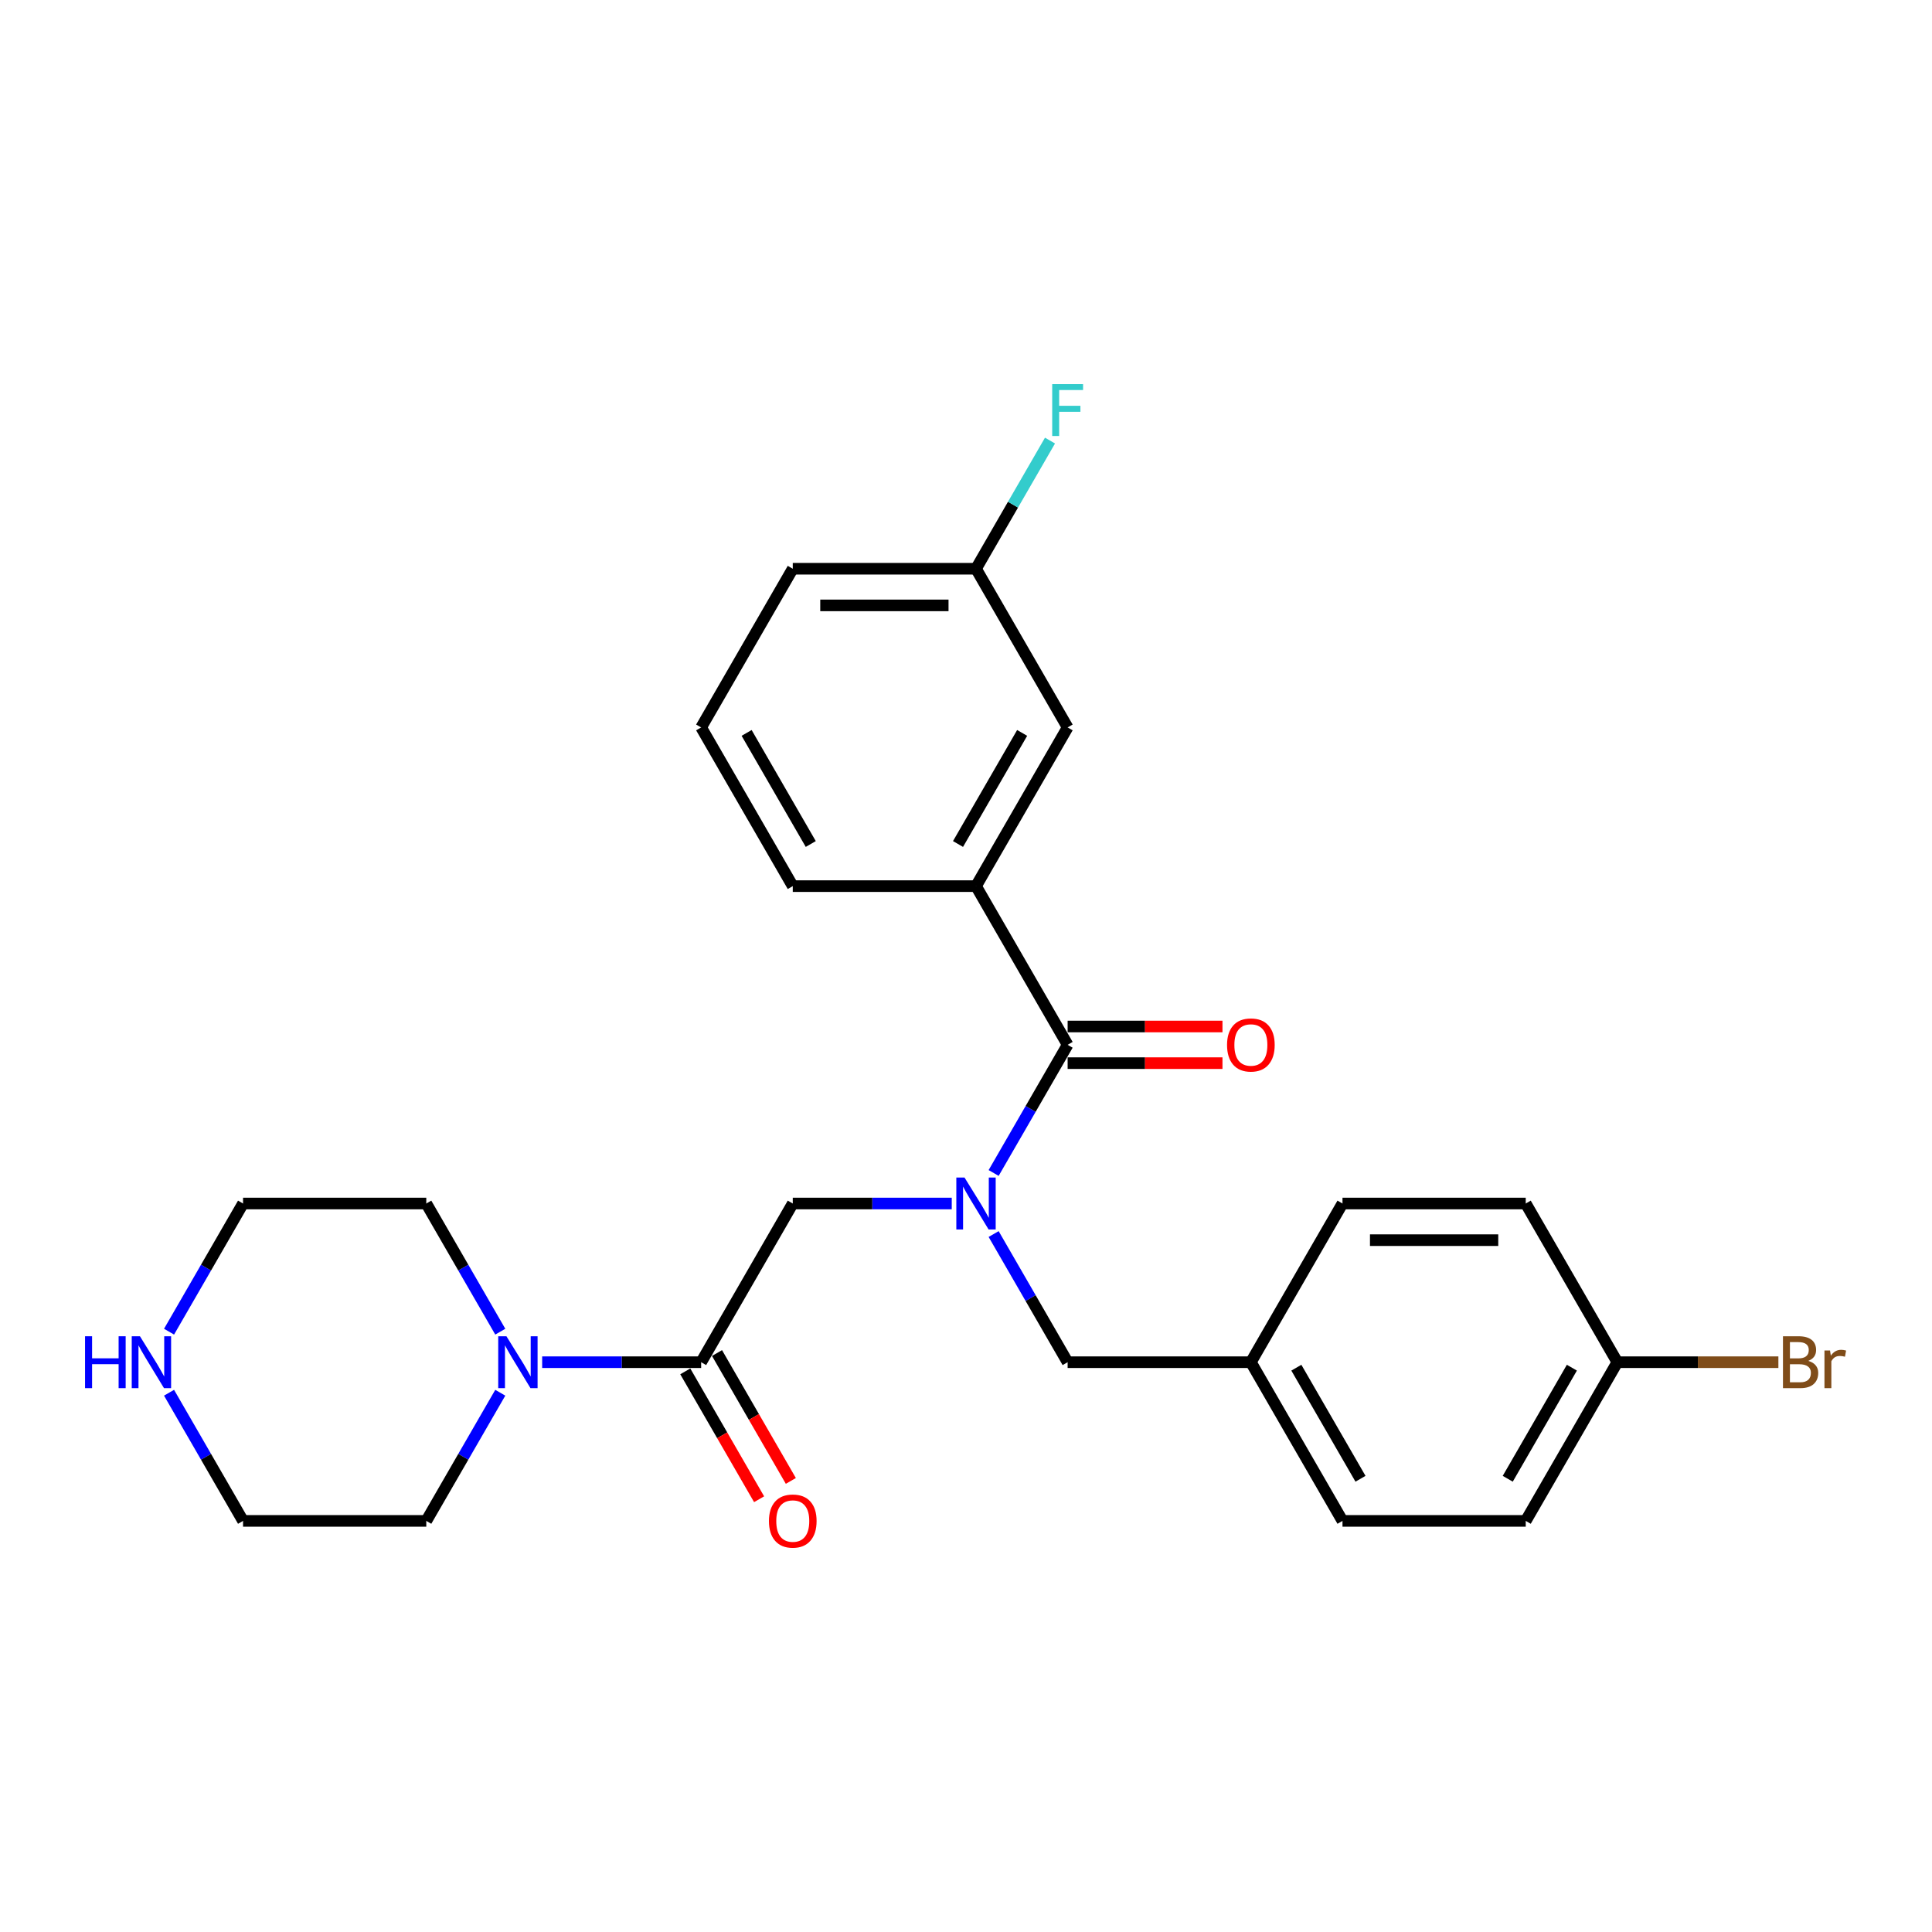 <?xml version='1.0' encoding='iso-8859-1'?>
<svg version='1.1' baseProfile='full'
              xmlns='http://www.w3.org/2000/svg'
                      xmlns:rdkit='http://www.rdkit.org/xml'
                      xmlns:xlink='http://www.w3.org/1999/xlink'
                  xml:space='preserve'
width='1000px' height='1000px' viewBox='0 0 1000 1000'>
<!-- END OF HEADER -->
<rect style='opacity:1.0;fill:#FFFFFF;stroke:none' width='1000' height='1000' x='0' y='0'> </rect>
<path class='bond-0' d='M 514.304,607.134 L 533.454,573.966' style='fill:none;fill-rule:evenodd;stroke:#0000FF;stroke-width:6px;stroke-linecap:butt;stroke-linejoin:miter;stroke-opacity:1' />
<path class='bond-0' d='M 533.454,573.966 L 552.604,540.797' style='fill:none;fill-rule:evenodd;stroke:#000000;stroke-width:6px;stroke-linecap:butt;stroke-linejoin:miter;stroke-opacity:1' />
<path class='bond-3' d='M 492.623,622.936 L 451.479,622.936' style='fill:none;fill-rule:evenodd;stroke:#0000FF;stroke-width:6px;stroke-linecap:butt;stroke-linejoin:miter;stroke-opacity:1' />
<path class='bond-3' d='M 451.479,622.936 L 410.335,622.936' style='fill:none;fill-rule:evenodd;stroke:#000000;stroke-width:6px;stroke-linecap:butt;stroke-linejoin:miter;stroke-opacity:1' />
<path class='bond-5' d='M 514.304,638.737 L 533.454,671.906' style='fill:none;fill-rule:evenodd;stroke:#0000FF;stroke-width:6px;stroke-linecap:butt;stroke-linejoin:miter;stroke-opacity:1' />
<path class='bond-5' d='M 533.454,671.906 L 552.604,705.074' style='fill:none;fill-rule:evenodd;stroke:#000000;stroke-width:6px;stroke-linecap:butt;stroke-linejoin:miter;stroke-opacity:1' />
<path class='bond-4' d='M 552.604,540.797 L 505.181,458.658' style='fill:none;fill-rule:evenodd;stroke:#000000;stroke-width:6px;stroke-linecap:butt;stroke-linejoin:miter;stroke-opacity:1' />
<path class='bond-6' d='M 552.604,550.281 L 592.676,550.281' style='fill:none;fill-rule:evenodd;stroke:#000000;stroke-width:6px;stroke-linecap:butt;stroke-linejoin:miter;stroke-opacity:1' />
<path class='bond-6' d='M 592.676,550.281 L 632.748,550.281' style='fill:none;fill-rule:evenodd;stroke:#FF0000;stroke-width:6px;stroke-linecap:butt;stroke-linejoin:miter;stroke-opacity:1' />
<path class='bond-6' d='M 552.604,531.312 L 592.676,531.312' style='fill:none;fill-rule:evenodd;stroke:#000000;stroke-width:6px;stroke-linecap:butt;stroke-linejoin:miter;stroke-opacity:1' />
<path class='bond-6' d='M 592.676,531.312 L 632.748,531.312' style='fill:none;fill-rule:evenodd;stroke:#FF0000;stroke-width:6px;stroke-linecap:butt;stroke-linejoin:miter;stroke-opacity:1' />
<path class='bond-1' d='M 362.912,705.074 L 410.335,622.936' style='fill:none;fill-rule:evenodd;stroke:#000000;stroke-width:6px;stroke-linecap:butt;stroke-linejoin:miter;stroke-opacity:1' />
<path class='bond-2' d='M 362.912,705.074 L 321.768,705.074' style='fill:none;fill-rule:evenodd;stroke:#000000;stroke-width:6px;stroke-linecap:butt;stroke-linejoin:miter;stroke-opacity:1' />
<path class='bond-2' d='M 321.768,705.074 L 280.624,705.074' style='fill:none;fill-rule:evenodd;stroke:#0000FF;stroke-width:6px;stroke-linecap:butt;stroke-linejoin:miter;stroke-opacity:1' />
<path class='bond-7' d='M 354.698,709.817 L 373.804,742.91' style='fill:none;fill-rule:evenodd;stroke:#000000;stroke-width:6px;stroke-linecap:butt;stroke-linejoin:miter;stroke-opacity:1' />
<path class='bond-7' d='M 373.804,742.91 L 392.911,776.002' style='fill:none;fill-rule:evenodd;stroke:#FF0000;stroke-width:6px;stroke-linecap:butt;stroke-linejoin:miter;stroke-opacity:1' />
<path class='bond-7' d='M 371.126,700.332 L 390.232,733.425' style='fill:none;fill-rule:evenodd;stroke:#000000;stroke-width:6px;stroke-linecap:butt;stroke-linejoin:miter;stroke-opacity:1' />
<path class='bond-7' d='M 390.232,733.425 L 409.338,766.518' style='fill:none;fill-rule:evenodd;stroke:#FF0000;stroke-width:6px;stroke-linecap:butt;stroke-linejoin:miter;stroke-opacity:1' />
<path class='bond-19' d='M 258.943,720.876 L 239.793,754.044' style='fill:none;fill-rule:evenodd;stroke:#0000FF;stroke-width:6px;stroke-linecap:butt;stroke-linejoin:miter;stroke-opacity:1' />
<path class='bond-19' d='M 239.793,754.044 L 220.643,787.213' style='fill:none;fill-rule:evenodd;stroke:#000000;stroke-width:6px;stroke-linecap:butt;stroke-linejoin:miter;stroke-opacity:1' />
<path class='bond-20' d='M 258.943,689.273 L 239.793,656.104' style='fill:none;fill-rule:evenodd;stroke:#0000FF;stroke-width:6px;stroke-linecap:butt;stroke-linejoin:miter;stroke-opacity:1' />
<path class='bond-20' d='M 239.793,656.104 L 220.643,622.936' style='fill:none;fill-rule:evenodd;stroke:#000000;stroke-width:6px;stroke-linecap:butt;stroke-linejoin:miter;stroke-opacity:1' />
<path class='bond-8' d='M 505.181,458.658 L 552.604,376.519' style='fill:none;fill-rule:evenodd;stroke:#000000;stroke-width:6px;stroke-linecap:butt;stroke-linejoin:miter;stroke-opacity:1' />
<path class='bond-8' d='M 495.866,436.853 L 529.062,379.355' style='fill:none;fill-rule:evenodd;stroke:#000000;stroke-width:6px;stroke-linecap:butt;stroke-linejoin:miter;stroke-opacity:1' />
<path class='bond-21' d='M 505.181,458.658 L 410.335,458.658' style='fill:none;fill-rule:evenodd;stroke:#000000;stroke-width:6px;stroke-linecap:butt;stroke-linejoin:miter;stroke-opacity:1' />
<path class='bond-10' d='M 552.604,705.074 L 647.449,705.074' style='fill:none;fill-rule:evenodd;stroke:#000000;stroke-width:6px;stroke-linecap:butt;stroke-linejoin:miter;stroke-opacity:1' />
<path class='bond-11' d='M 552.604,376.519 L 505.181,294.38' style='fill:none;fill-rule:evenodd;stroke:#000000;stroke-width:6px;stroke-linecap:butt;stroke-linejoin:miter;stroke-opacity:1' />
<path class='bond-9' d='M 87.498,689.273 L 106.648,656.104' style='fill:none;fill-rule:evenodd;stroke:#0000FF;stroke-width:6px;stroke-linecap:butt;stroke-linejoin:miter;stroke-opacity:1' />
<path class='bond-9' d='M 106.648,656.104 L 125.798,622.936' style='fill:none;fill-rule:evenodd;stroke:#000000;stroke-width:6px;stroke-linecap:butt;stroke-linejoin:miter;stroke-opacity:1' />
<path class='bond-27' d='M 87.498,720.876 L 106.648,754.044' style='fill:none;fill-rule:evenodd;stroke:#0000FF;stroke-width:6px;stroke-linecap:butt;stroke-linejoin:miter;stroke-opacity:1' />
<path class='bond-27' d='M 106.648,754.044 L 125.798,787.213' style='fill:none;fill-rule:evenodd;stroke:#000000;stroke-width:6px;stroke-linecap:butt;stroke-linejoin:miter;stroke-opacity:1' />
<path class='bond-15' d='M 647.449,705.074 L 694.872,622.936' style='fill:none;fill-rule:evenodd;stroke:#000000;stroke-width:6px;stroke-linecap:butt;stroke-linejoin:miter;stroke-opacity:1' />
<path class='bond-16' d='M 647.449,705.074 L 694.872,787.213' style='fill:none;fill-rule:evenodd;stroke:#000000;stroke-width:6px;stroke-linecap:butt;stroke-linejoin:miter;stroke-opacity:1' />
<path class='bond-16' d='M 670.991,707.911 L 704.187,765.408' style='fill:none;fill-rule:evenodd;stroke:#000000;stroke-width:6px;stroke-linecap:butt;stroke-linejoin:miter;stroke-opacity:1' />
<path class='bond-13' d='M 505.181,294.38 L 524.331,261.211' style='fill:none;fill-rule:evenodd;stroke:#000000;stroke-width:6px;stroke-linecap:butt;stroke-linejoin:miter;stroke-opacity:1' />
<path class='bond-13' d='M 524.331,261.211 L 543.481,228.043' style='fill:none;fill-rule:evenodd;stroke:#33CCCC;stroke-width:6px;stroke-linecap:butt;stroke-linejoin:miter;stroke-opacity:1' />
<path class='bond-28' d='M 505.181,294.38 L 410.335,294.38' style='fill:none;fill-rule:evenodd;stroke:#000000;stroke-width:6px;stroke-linecap:butt;stroke-linejoin:miter;stroke-opacity:1' />
<path class='bond-28' d='M 490.954,313.349 L 424.562,313.349' style='fill:none;fill-rule:evenodd;stroke:#000000;stroke-width:6px;stroke-linecap:butt;stroke-linejoin:miter;stroke-opacity:1' />
<path class='bond-12' d='M 837.141,705.074 L 789.718,787.213' style='fill:none;fill-rule:evenodd;stroke:#000000;stroke-width:6px;stroke-linecap:butt;stroke-linejoin:miter;stroke-opacity:1' />
<path class='bond-12' d='M 813.6,707.911 L 780.404,765.408' style='fill:none;fill-rule:evenodd;stroke:#000000;stroke-width:6px;stroke-linecap:butt;stroke-linejoin:miter;stroke-opacity:1' />
<path class='bond-14' d='M 837.141,705.074 L 878.816,705.074' style='fill:none;fill-rule:evenodd;stroke:#000000;stroke-width:6px;stroke-linecap:butt;stroke-linejoin:miter;stroke-opacity:1' />
<path class='bond-14' d='M 878.816,705.074 L 920.491,705.074' style='fill:none;fill-rule:evenodd;stroke:#7F4C19;stroke-width:6px;stroke-linecap:butt;stroke-linejoin:miter;stroke-opacity:1' />
<path class='bond-26' d='M 837.141,705.074 L 789.718,622.936' style='fill:none;fill-rule:evenodd;stroke:#000000;stroke-width:6px;stroke-linecap:butt;stroke-linejoin:miter;stroke-opacity:1' />
<path class='bond-17' d='M 694.872,622.936 L 789.718,622.936' style='fill:none;fill-rule:evenodd;stroke:#000000;stroke-width:6px;stroke-linecap:butt;stroke-linejoin:miter;stroke-opacity:1' />
<path class='bond-17' d='M 709.099,641.905 L 775.491,641.905' style='fill:none;fill-rule:evenodd;stroke:#000000;stroke-width:6px;stroke-linecap:butt;stroke-linejoin:miter;stroke-opacity:1' />
<path class='bond-18' d='M 694.872,787.213 L 789.718,787.213' style='fill:none;fill-rule:evenodd;stroke:#000000;stroke-width:6px;stroke-linecap:butt;stroke-linejoin:miter;stroke-opacity:1' />
<path class='bond-23' d='M 220.643,787.213 L 125.798,787.213' style='fill:none;fill-rule:evenodd;stroke:#000000;stroke-width:6px;stroke-linecap:butt;stroke-linejoin:miter;stroke-opacity:1' />
<path class='bond-22' d='M 220.643,622.936 L 125.798,622.936' style='fill:none;fill-rule:evenodd;stroke:#000000;stroke-width:6px;stroke-linecap:butt;stroke-linejoin:miter;stroke-opacity:1' />
<path class='bond-24' d='M 410.335,458.658 L 362.912,376.519' style='fill:none;fill-rule:evenodd;stroke:#000000;stroke-width:6px;stroke-linecap:butt;stroke-linejoin:miter;stroke-opacity:1' />
<path class='bond-24' d='M 419.649,436.853 L 386.453,379.355' style='fill:none;fill-rule:evenodd;stroke:#000000;stroke-width:6px;stroke-linecap:butt;stroke-linejoin:miter;stroke-opacity:1' />
<path class='bond-25' d='M 362.912,376.519 L 410.335,294.38' style='fill:none;fill-rule:evenodd;stroke:#000000;stroke-width:6px;stroke-linecap:butt;stroke-linejoin:miter;stroke-opacity:1' />
<path  class='atom-0' d='M 499.243 609.505
L 508.045 623.732
Q 508.918 625.136, 510.321 627.678
Q 511.725 630.22, 511.801 630.371
L 511.801 609.505
L 515.367 609.505
L 515.367 636.366
L 511.687 636.366
L 502.24 620.811
Q 501.14 618.99, 499.964 616.903
Q 498.826 614.817, 498.485 614.172
L 498.485 636.366
L 494.994 636.366
L 494.994 609.505
L 499.243 609.505
' fill='#0000FF'/>
<path  class='atom-3' d='M 262.129 691.644
L 270.931 705.871
Q 271.803 707.275, 273.207 709.817
Q 274.611 712.359, 274.687 712.51
L 274.687 691.644
L 278.253 691.644
L 278.253 718.505
L 274.573 718.505
L 265.126 702.95
Q 264.026 701.129, 262.85 699.042
Q 261.712 696.956, 261.37 696.311
L 261.37 718.505
L 257.88 718.505
L 257.88 691.644
L 262.129 691.644
' fill='#0000FF'/>
<path  class='atom-7' d='M 635.119 540.873
Q 635.119 534.423, 638.306 530.819
Q 641.493 527.215, 647.449 527.215
Q 653.406 527.215, 656.592 530.819
Q 659.779 534.423, 659.779 540.873
Q 659.779 547.398, 656.555 551.116
Q 653.33 554.796, 647.449 554.796
Q 641.531 554.796, 638.306 551.116
Q 635.119 547.436, 635.119 540.873
M 647.449 551.761
Q 651.547 551.761, 653.747 549.029
Q 655.985 546.26, 655.985 540.873
Q 655.985 535.599, 653.747 532.944
Q 651.547 530.25, 647.449 530.25
Q 643.352 530.25, 641.114 532.906
Q 638.913 535.561, 638.913 540.873
Q 638.913 546.298, 641.114 549.029
Q 643.352 551.761, 647.449 551.761
' fill='#FF0000'/>
<path  class='atom-8' d='M 398.005 787.289
Q 398.005 780.84, 401.192 777.235
Q 404.379 773.631, 410.335 773.631
Q 416.291 773.631, 419.478 777.235
Q 422.665 780.84, 422.665 787.289
Q 422.665 793.815, 419.44 797.532
Q 416.215 801.213, 410.335 801.213
Q 404.417 801.213, 401.192 797.532
Q 398.005 793.852, 398.005 787.289
M 410.335 798.177
Q 414.432 798.177, 416.633 795.446
Q 418.871 792.676, 418.871 787.289
Q 418.871 782.016, 416.633 779.36
Q 414.432 776.666, 410.335 776.666
Q 406.238 776.666, 403.999 779.322
Q 401.799 781.978, 401.799 787.289
Q 401.799 792.714, 403.999 795.446
Q 406.238 798.177, 410.335 798.177
' fill='#FF0000'/>
<path  class='atom-10' d='M 44.022 691.644
L 47.664 691.644
L 47.664 703.064
L 61.397 703.064
L 61.397 691.644
L 65.04 691.644
L 65.04 718.505
L 61.397 718.505
L 61.397 706.099
L 47.664 706.099
L 47.664 718.505
L 44.022 718.505
L 44.022 691.644
' fill='#0000FF'/>
<path  class='atom-10' d='M 72.437 691.644
L 81.239 705.871
Q 82.112 707.275, 83.515 709.817
Q 84.919 712.359, 84.995 712.51
L 84.995 691.644
L 88.561 691.644
L 88.561 718.505
L 84.881 718.505
L 75.435 702.95
Q 74.334 701.129, 73.158 699.042
Q 72.02 696.956, 71.679 696.311
L 71.679 718.505
L 68.188 718.505
L 68.188 691.644
L 72.437 691.644
' fill='#0000FF'/>
<path  class='atom-14' d='M 544.618 198.811
L 560.59 198.811
L 560.59 201.884
L 548.222 201.884
L 548.222 210.041
L 559.224 210.041
L 559.224 213.152
L 548.222 213.152
L 548.222 225.672
L 544.618 225.672
L 544.618 198.811
' fill='#33CCCC'/>
<path  class='atom-15' d='M 935.913 704.392
Q 938.493 705.112, 939.783 706.706
Q 941.111 708.261, 941.111 710.575
Q 941.111 714.293, 938.721 716.418
Q 936.369 718.505, 931.892 718.505
L 922.862 718.505
L 922.862 691.644
L 930.792 691.644
Q 935.382 691.644, 937.696 693.503
Q 940.011 695.362, 940.011 698.777
Q 940.011 702.836, 935.913 704.392
M 926.467 694.679
L 926.467 703.102
L 930.792 703.102
Q 933.447 703.102, 934.813 702.039
Q 936.217 700.939, 936.217 698.777
Q 936.217 694.679, 930.792 694.679
L 926.467 694.679
M 931.892 715.47
Q 934.51 715.47, 935.913 714.218
Q 937.317 712.966, 937.317 710.575
Q 937.317 708.375, 935.761 707.275
Q 934.244 706.137, 931.323 706.137
L 926.467 706.137
L 926.467 715.47
L 931.892 715.47
' fill='#7F4C19'/>
<path  class='atom-15' d='M 947.219 699.004
L 947.636 701.698
Q 949.685 698.663, 953.023 698.663
Q 954.086 698.663, 955.527 699.042
L 954.958 702.229
Q 953.327 701.85, 952.416 701.85
Q 950.823 701.85, 949.761 702.495
Q 948.736 703.102, 947.902 704.581
L 947.902 718.505
L 944.336 718.505
L 944.336 699.004
L 947.219 699.004
' fill='#7F4C19'/>
</svg>
